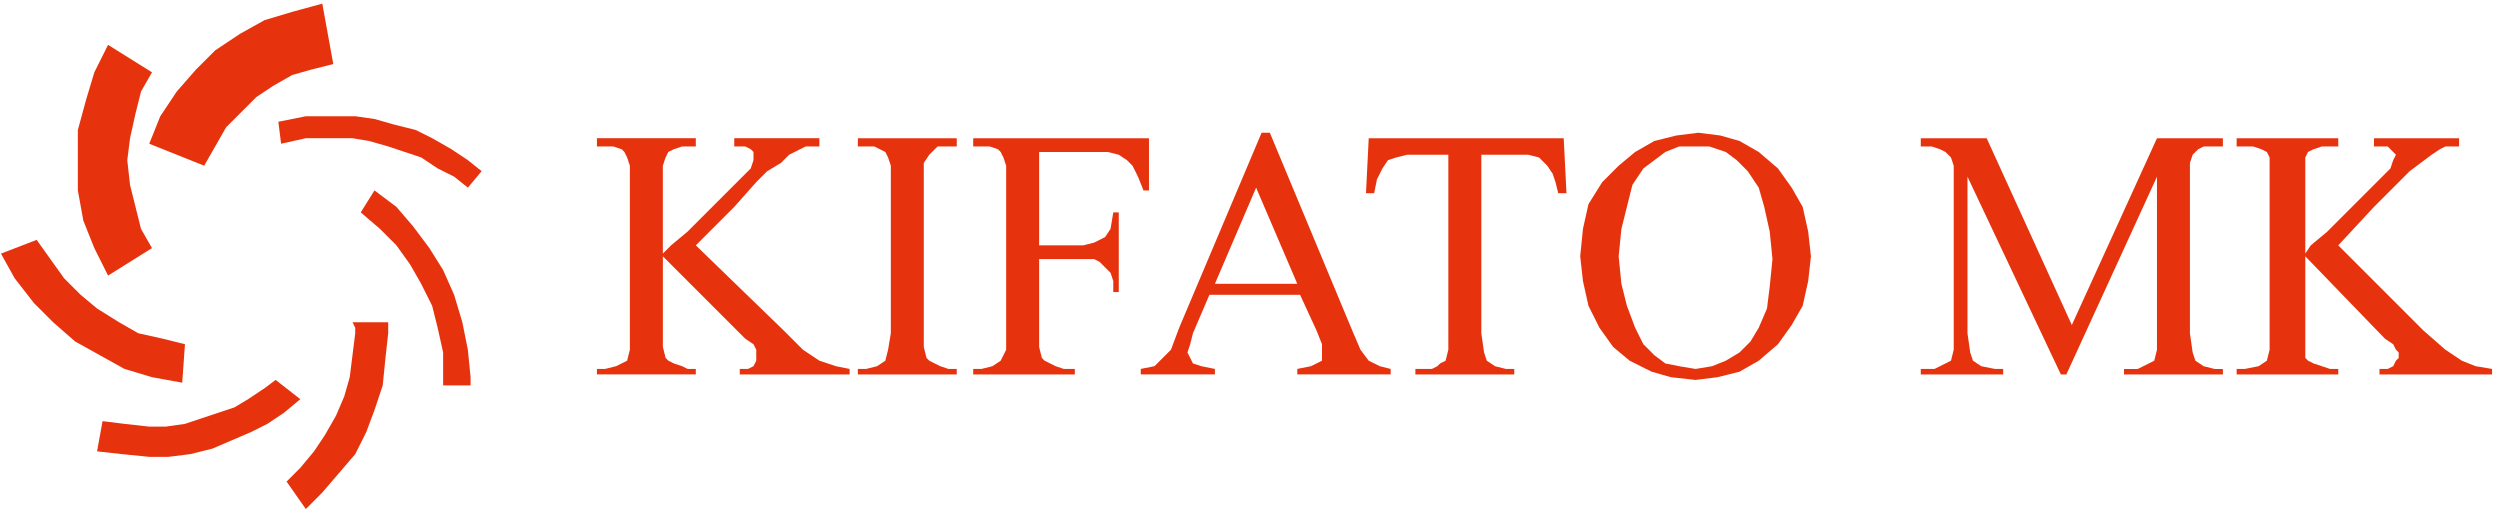 <?xml version="1.0" encoding="UTF-8"?> <svg xmlns="http://www.w3.org/2000/svg" width="194" height="40" viewBox="0 0 194 40" fill="none"><path fill-rule="evenodd" clip-rule="evenodd" d="M21.6 9.448L21.813 11.153L23.731 10.726H27.355L28.634 10.939L30.126 11.365L31.405 11.791L32.684 12.217L33.963 13.07L35.242 13.709L36.308 14.561L37.374 13.282L36.308 12.43L35.029 11.577L33.537 10.724L32.258 10.085L30.553 9.659L29.061 9.233L27.569 9.02H23.733L21.6 9.448ZM29.059 14.776L27.993 16.481L29.485 17.76L30.764 19.039L31.83 20.531L32.682 22.023L33.535 23.728L33.961 25.433L34.387 27.351V29.909H36.518V29.269L36.305 27.138L35.878 25.007L35.239 22.876L34.387 20.958L33.321 19.253L32.042 17.548L30.763 16.056L29.059 14.776ZM30.125 25.007V25.86L29.912 27.778L29.699 29.909L29.06 31.827L28.421 33.532L27.568 35.237L26.289 36.729L25.01 38.221L23.731 39.5L22.239 37.369L23.304 36.303L24.37 35.024L25.223 33.745L26.075 32.253L26.714 30.761L27.14 29.269L27.353 27.564L27.566 25.859V25.432L27.353 25.006H30.125V25.007ZM23.304 30.975L22.025 32.041L20.746 32.894L19.467 33.533L17.975 34.173L16.483 34.812L14.778 35.238L13.073 35.451H11.581L9.45 35.238L7.532 35.025L7.958 32.68L9.663 32.893L11.581 33.106H12.86L14.352 32.893L15.631 32.466L16.91 32.04L18.189 31.614L19.255 30.975L20.534 30.122L21.387 29.482L23.304 30.975ZM14.14 29.696L11.796 29.27L9.665 28.631L7.747 27.565L5.829 26.499L4.124 25.007L2.632 23.515L1.14 21.597L0.074 19.679L2.845 18.613L3.91 20.105L4.976 21.597L6.255 22.876L7.534 23.942L9.239 25.007L10.731 25.86L12.649 26.286L14.354 26.712L14.14 29.696ZM8.385 21.384L7.32 19.253L6.467 17.122L6.041 14.777V10.088L6.68 7.743L7.32 5.612L8.385 3.481L11.795 5.612L10.942 7.104L10.516 8.809L10.09 10.727L9.877 12.432L10.09 14.35L10.516 16.055L10.942 17.76L11.795 19.252L8.385 21.384ZM11.582 11.153L15.845 12.858L16.697 11.366L17.55 9.874L18.616 8.808L19.895 7.529L21.174 6.677L22.666 5.824L24.158 5.398L25.863 4.971L25.01 0.283L22.666 0.922L20.535 1.562L18.617 2.628L16.699 3.907L15.207 5.399L13.715 7.104L12.436 9.022L11.582 11.153Z" fill="#E6330E"></path><path d="M181.449 19.039L188.056 25.646L189.761 27.138L191.04 27.99L192.106 28.416L193.385 28.629V29.056H184.647V28.629H185.286L185.712 28.416L185.925 27.99L186.138 27.777V27.351L185.925 27.138L185.712 26.711L185.073 26.285L178.892 19.891V27.777L179.105 27.99L179.532 28.203L180.171 28.416L180.81 28.629H181.45V29.056H173.564V28.629H174.203L175.269 28.416L175.908 27.99L176.121 27.138V12.219L175.908 11.793L175.482 11.58L174.842 11.367H173.563V10.727H181.449V11.367H180.17L179.531 11.58L179.104 11.793L178.891 12.219V19.678L179.317 19.039L180.596 17.973L183.793 14.776L185.498 13.071L185.711 12.432L185.924 12.006L185.711 11.793L185.498 11.58L185.285 11.367H184.219V10.727H190.826V11.367H189.76L189.334 11.58L188.695 12.006L187.843 12.645L186.99 13.285L186.138 14.138L184.22 16.056L181.449 19.039ZM159.922 29.056L152.676 13.71V25.859L152.889 27.351L153.102 27.991L153.741 28.417L154.807 28.63H155.446V29.057H149.052V28.63H150.118L150.544 28.417L150.97 28.204L151.396 27.991L151.609 27.139V12.859L151.396 12.22L150.97 11.794L150.544 11.581L149.905 11.368H149.052V10.728H154.167L160.774 25.221L167.381 10.728H172.496V11.368H171.004L170.578 11.581L170.151 12.007L169.938 12.646V25.861L170.151 27.353L170.365 27.993L171.004 28.419L171.857 28.632H172.496V29.059H164.823V28.632H165.889L166.315 28.419L166.742 28.206L167.168 27.993L167.381 27.141V13.714L160.348 29.06H159.922V29.056ZM131.576 11.366H130.297L129.231 11.792L128.379 12.432L127.526 13.071L126.673 14.35L126.247 16.055L125.821 17.76L125.608 19.892L125.821 22.023L126.247 23.728L126.887 25.433L127.526 26.712L128.379 27.565L129.231 28.204L130.297 28.417L131.576 28.63L132.855 28.417L133.921 27.991L134.986 27.351L135.839 26.499L136.478 25.433L137.118 23.941L137.331 22.236L137.544 20.105L137.331 17.974L136.905 16.056L136.479 14.564L135.626 13.285L134.774 12.433L133.922 11.793L132.643 11.367H131.576V11.366ZM131.789 10.301L133.494 10.514L134.986 10.94L136.478 11.793L137.97 13.072L139.036 14.564L139.889 16.056L140.315 17.974L140.528 19.892L140.315 21.81L139.889 23.728L139.036 25.22L137.97 26.712L136.478 27.991L134.986 28.844L133.281 29.27L131.576 29.483L129.658 29.27L128.166 28.844L126.461 27.991L125.182 26.925L124.116 25.433L123.264 23.728L122.837 21.81L122.624 19.892L122.837 17.76L123.264 15.842L124.329 14.137L125.608 12.858L126.887 11.793L128.379 10.94L130.084 10.514L131.789 10.301ZM121.345 10.727L121.558 14.99H120.919L120.706 14.137L120.493 13.498L120.067 12.858L119.427 12.219L118.574 12.006H114.951V25.86L115.164 27.352L115.377 27.992L116.016 28.418L116.868 28.631H117.507V29.058H109.834V28.631H111.113L111.539 28.418L111.752 28.205L112.178 27.992L112.391 27.14V12.007H110.26H109.194L108.341 12.22L107.702 12.433L107.276 13.072L106.849 13.924L106.636 14.99H106L106.213 10.727H121.345ZM100.671 22.023L97.474 14.563L94.277 22.023H100.671ZM100.885 22.875H93.852L92.573 25.859L92.36 26.711L92.147 27.35L92.36 27.776L92.573 28.202L93.212 28.415L94.278 28.628V29.055H88.523V28.628L89.589 28.415L90.015 27.989L90.867 27.137L91.506 25.432L97.9 10.3H98.539L104.933 25.645L105.572 27.137L106.211 27.989L107.063 28.415L107.916 28.628V29.055H100.67V28.628L101.735 28.415L102.161 28.202L102.587 27.989V26.71L102.161 25.644L100.885 22.875ZM80.637 11.793V19.04H84.047L84.9 18.827L85.752 18.401L86.178 17.761L86.391 16.482H86.817V22.663H86.391V21.81L86.178 21.171L85.752 20.745L85.326 20.319L84.9 20.106H80.637V25.861V26.926L80.85 27.778L81.063 27.991L81.489 28.204L81.915 28.417L82.554 28.63H83.407V29.057H75.521V28.63H76.16L77.013 28.417L77.652 27.991L78.078 27.139V12.859L77.865 12.22L77.652 11.794L77.439 11.581L76.8 11.368H75.521V10.728H89.161V14.778H88.735L88.309 13.713L87.883 12.86L87.457 12.434L86.818 12.008L85.965 11.795H80.637V11.793ZM74.243 28.63V29.057H66.57V28.63H67.209L68.062 28.417L68.702 27.991L68.915 27.139L69.128 25.86V12.859L68.915 12.22L68.702 11.794L68.276 11.581L67.85 11.368H66.571V10.728H74.244V11.368H72.752L72.112 12.007L71.686 12.646V26.926L71.899 27.778L72.112 27.991L72.538 28.204L72.964 28.417L73.604 28.63H74.243ZM53.995 19.039L60.815 25.646L62.307 27.138L63.586 27.99L64.865 28.416L65.931 28.629V29.056H57.406V28.629H58.046L58.472 28.416L58.685 27.99V27.138L58.472 26.711L57.833 26.285L51.439 19.891V26.924L51.652 27.776L51.865 27.989L52.291 28.202L52.93 28.415L53.356 28.628H53.995V29.055H46.322V28.628H46.961L47.813 28.415L48.665 27.989L48.878 27.137V12.857L48.665 12.218L48.452 11.792L48.239 11.579L47.6 11.366H46.321V10.726H53.994V11.366H52.928L52.289 11.579L51.863 11.792L51.65 12.218L51.437 12.857V19.677L52.076 19.038L53.355 17.972L56.552 14.775L58.257 13.07L58.47 12.431V11.791L58.257 11.578L57.831 11.365H56.978V10.725H63.585V11.365H62.519L62.093 11.578L61.241 12.004L60.601 12.643L59.535 13.283L58.683 14.136L56.978 16.054L53.995 19.039Z" fill="#E6330E"></path></svg> 